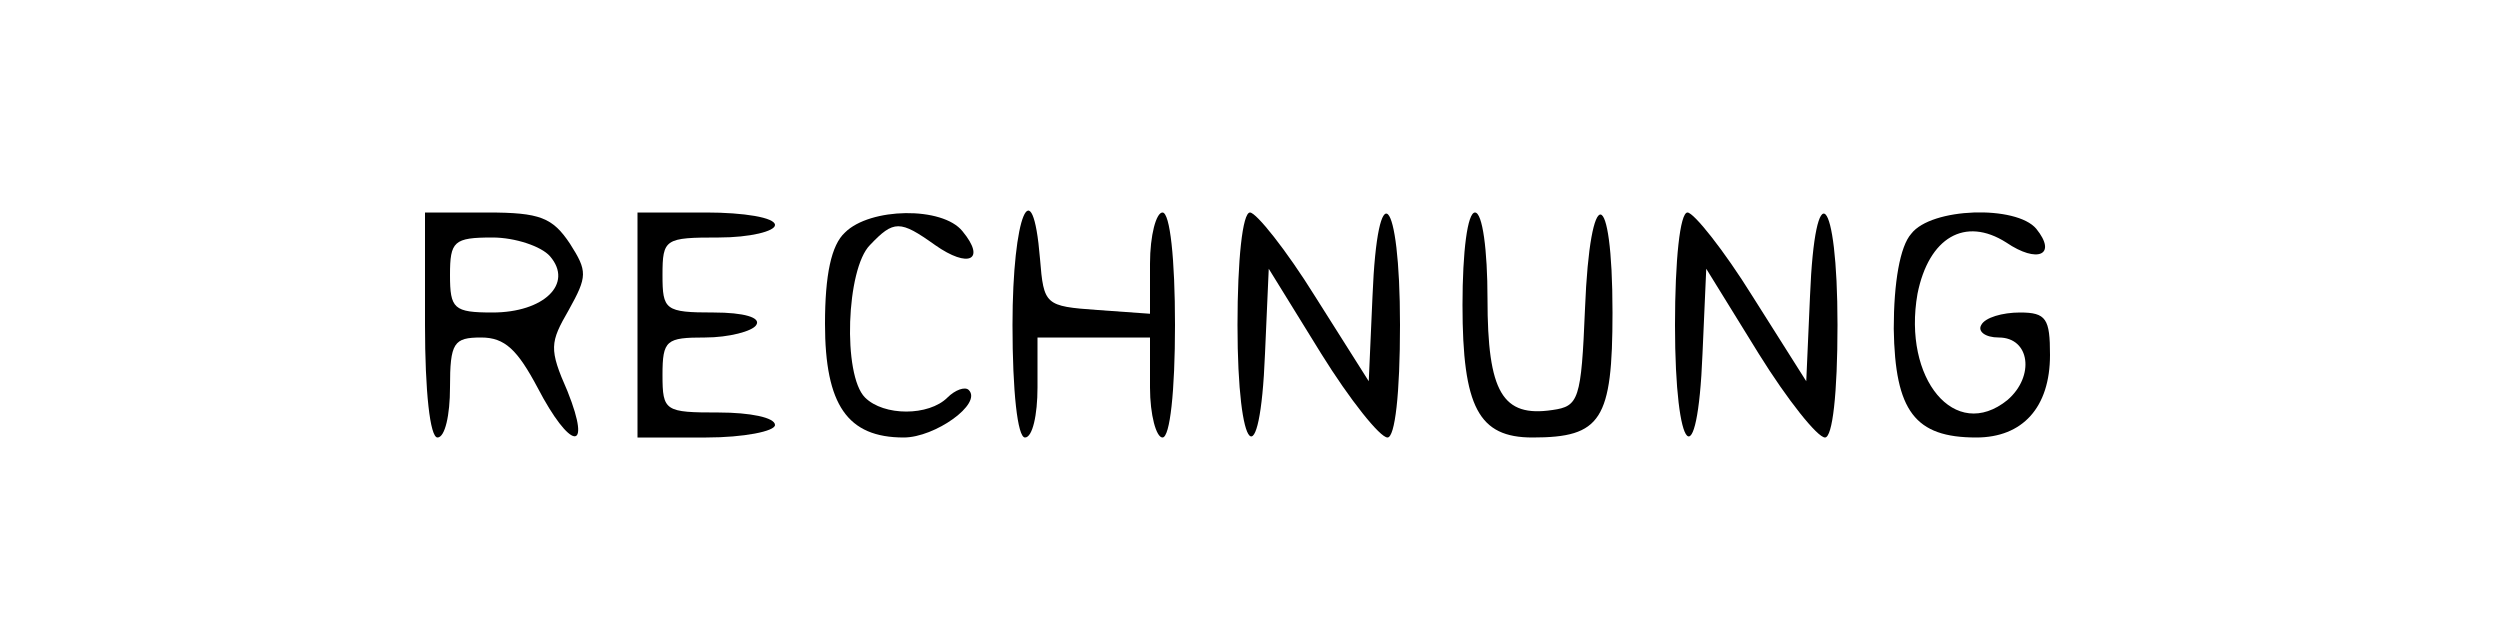 <?xml version="1.0" standalone="no"?>
<!DOCTYPE svg PUBLIC "-//W3C//DTD SVG 20010904//EN"
 "http://www.w3.org/TR/2001/REC-SVG-20010904/DTD/svg10.dtd">
<svg version="1.0" xmlns="http://www.w3.org/2000/svg"
 width="200pt" height="51pt" viewBox="0 0 200 51"
 preserveAspectRatio="xMidYMid meet">

<g transform="translate(0,51) scale(0.1,-0.1)"
fill="#000000" stroke="none">
<path d="M340 250 c0 -53 4 -90 10 -90 6 0 10 18 10 40 0 36 3 40 25 40 19 0
29 -10 45 -40 26 -50 44 -53 24 -3 -15 34 -14 39 1 65 15 27 15 31 1 53 -14
21 -24 25 -66 25 l-50 0 0 -90z m100 55 c19 -22 -5 -45 -46 -45 -31 0 -34 3
-34 30 0 27 3 30 34 30 18 0 39 -7 46 -15z"/>
<path d="M510 250 l0 -90 55 0 c30 0 55 5 55 10 0 6 -20 10 -45 10 -43 0 -45
1 -45 30 0 28 3 30 34 30 19 0 38 5 41 10 4 6 -10 10 -34 10 -39 0 -41 2 -41
30 0 29 2 30 45 30 25 0 45 5 45 10 0 6 -25 10 -55 10 l-55 0 0 -90z"/>
<path d="M676 324 c-11 -10 -16 -34 -16 -73 0 -65 18 -91 63 -91 25 0 63 27
52 38 -3 3 -11 0 -17 -6 -15 -15 -51 -15 -66 0 -18 18 -15 103 4 122 19 20 24
20 52 0 27 -19 41 -12 22 11 -16 20 -74 19 -94 -1z"/>
<path d="M810 250 c0 -53 4 -90 10 -90 6 0 10 18 10 40 l0 40 45 0 45 0 0 -40
c0 -22 5 -40 10 -40 6 0 10 37 10 90 0 53 -4 90 -10 90 -5 0 -10 -18 -10 -41
l0 -40 -42 3 c-42 3 -43 4 -46 41 -6 73 -22 35 -22 -53z"/>
<path d="M990 250 c0 -105 18 -123 22 -23 l3 68 42 -68 c23 -37 47 -67 53 -67
6 0 10 35 10 90 0 105 -18 123 -22 23 l-3 -68 -43 68 c-23 37 -47 67 -52 67
-6 0 -10 -38 -10 -90z"/>
<path d="M1170 266 c0 -82 13 -106 56 -106 55 0 64 14 64 100 0 103 -18 105
-22 3 -3 -73 -5 -78 -26 -81 -40 -6 -52 14 -52 89 0 39 -4 69 -10 69 -6 0 -10
-31 -10 -74z"/>
<path d="M1340 250 c0 -105 18 -123 22 -23 l3 68 42 -68 c23 -37 47 -67 53
-67 6 0 10 35 10 90 0 105 -18 123 -22 23 l-3 -68 -43 68 c-23 37 -47 67 -52
67 -6 0 -10 -38 -10 -90z"/>
<path d="M1529 323 c-9 -10 -14 -39 -14 -76 1 -66 17 -87 66 -87 37 0 59 24
59 66 0 29 -3 34 -24 34 -14 0 -28 -4 -31 -10 -3 -5 3 -10 14 -10 25 0 29 -31
7 -50 -42 -34 -84 17 -72 85 9 45 38 62 71 41 25 -17 41 -10 24 11 -16 19 -84
17 -100 -4z"/>
</g>
</svg>
